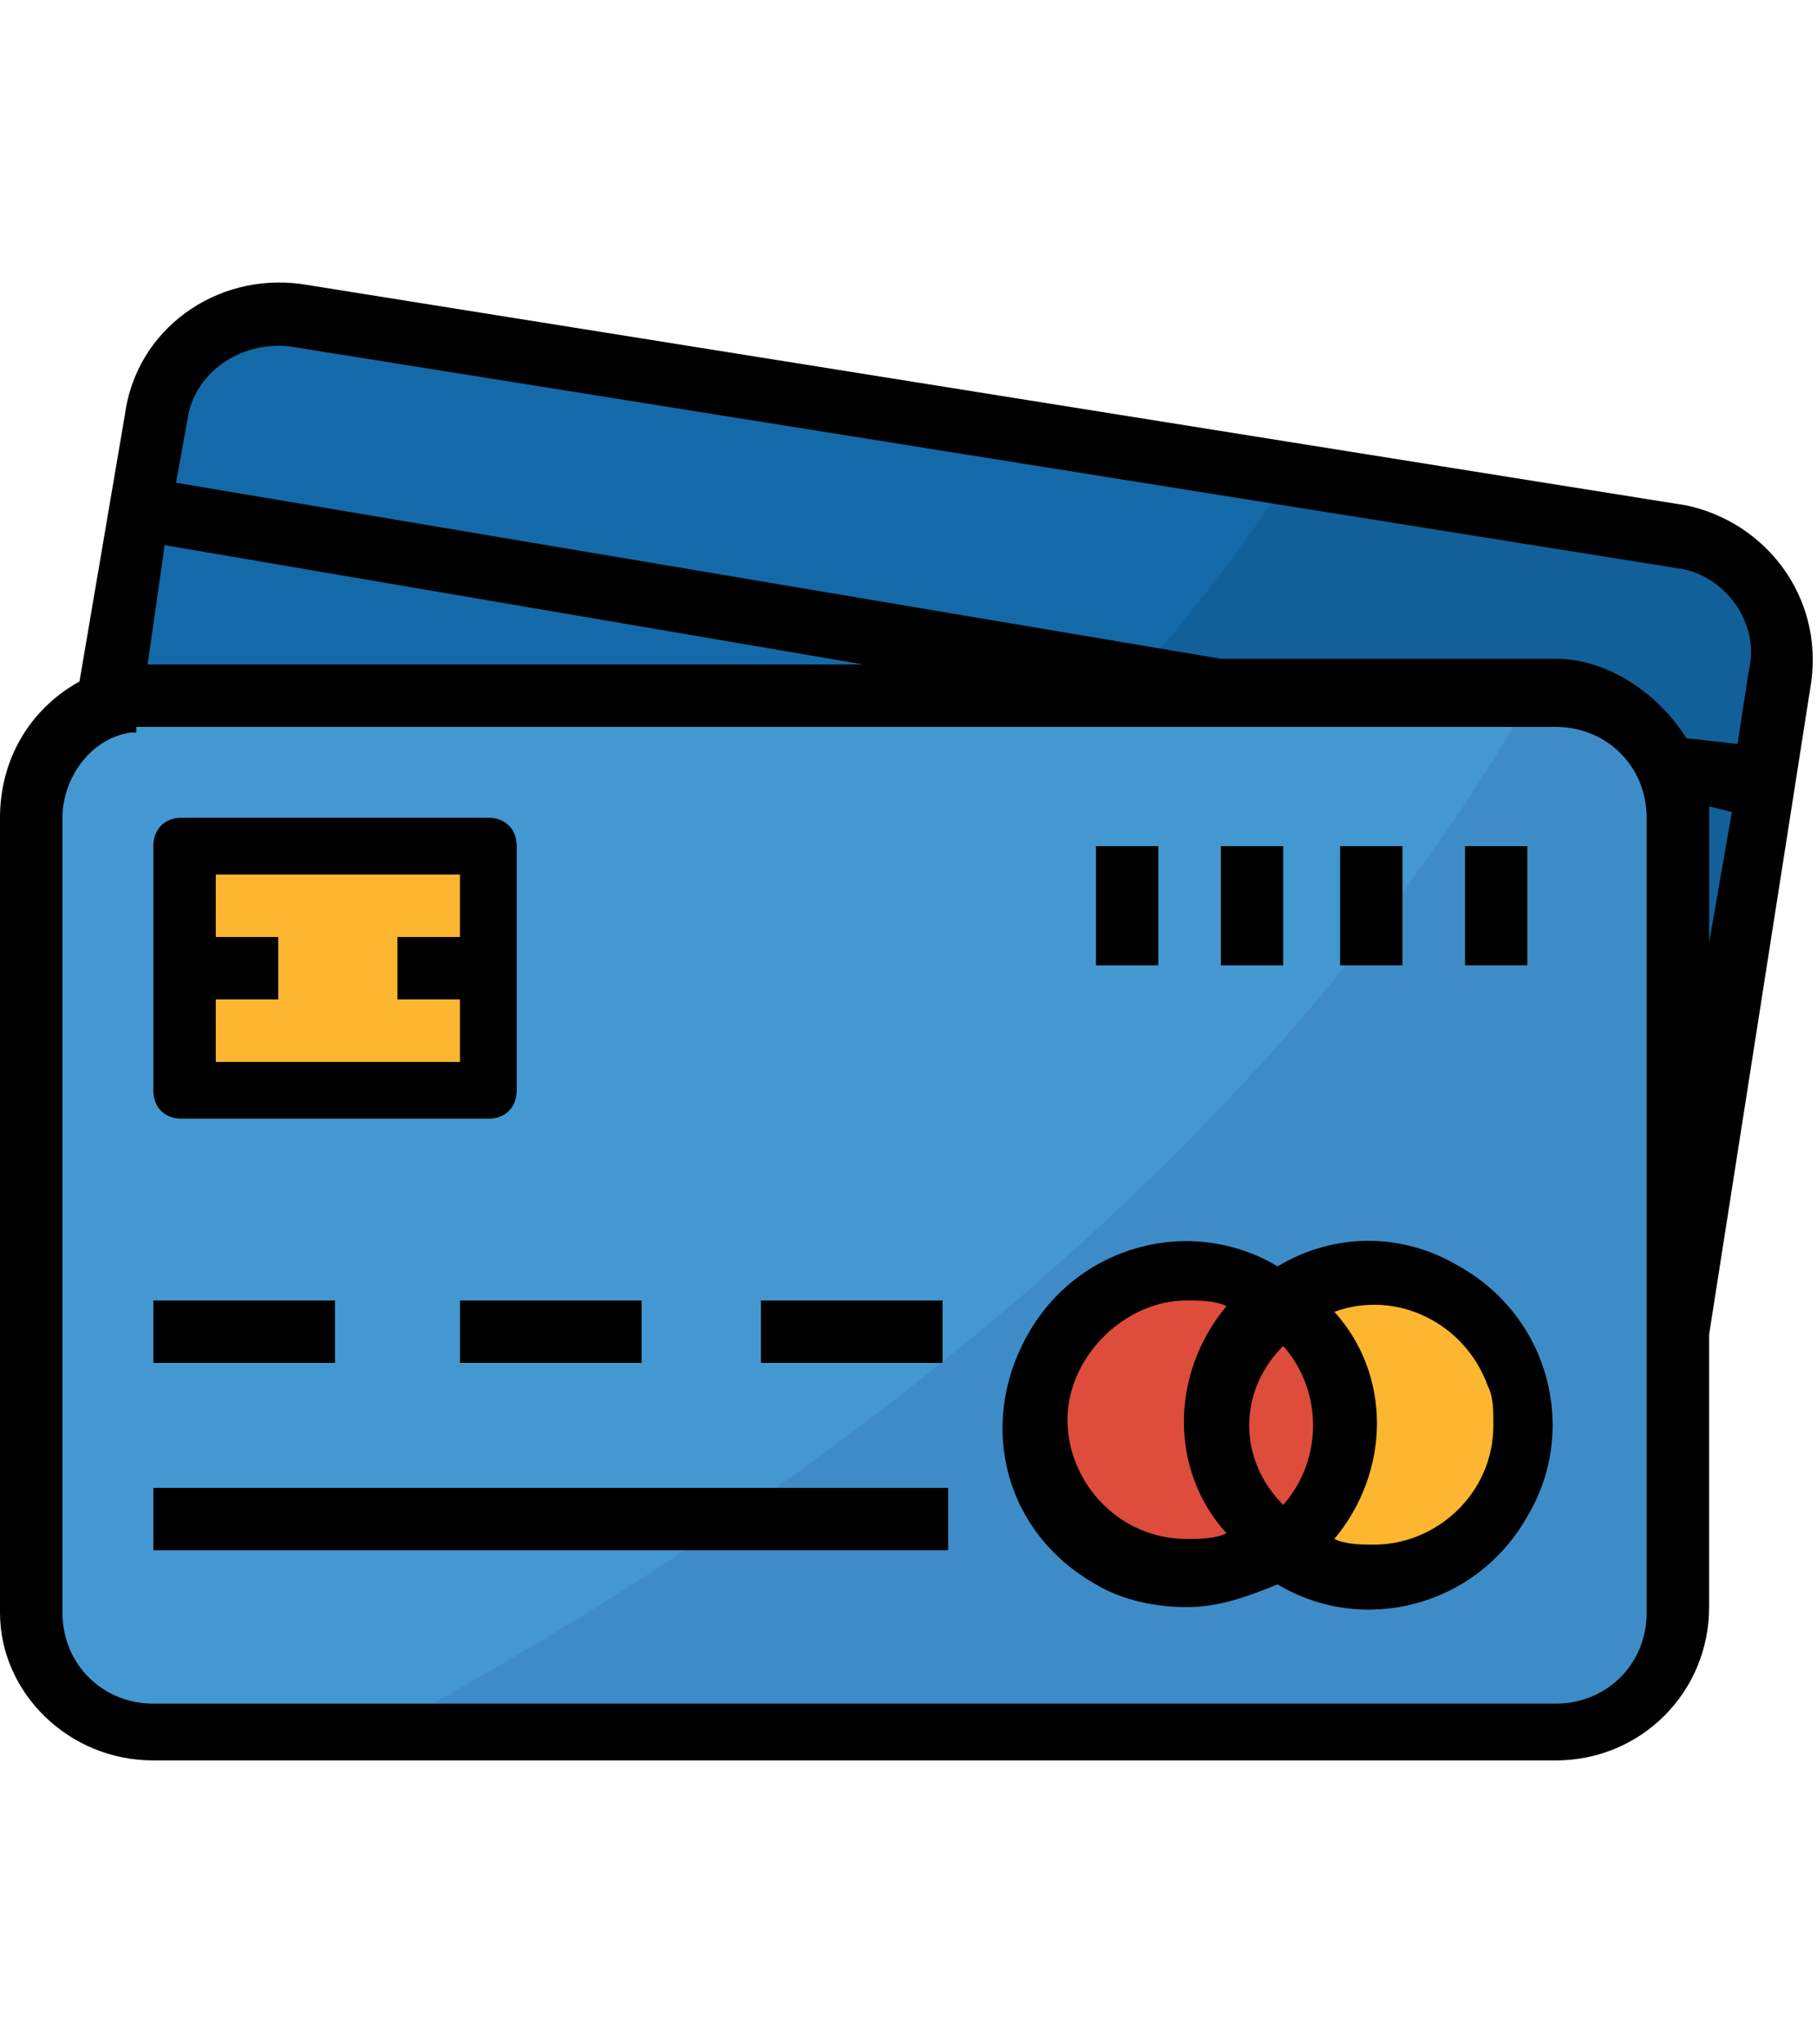 <?xml version="1.0" encoding="utf-8"?>
<!-- Generator: Adobe Illustrator 23.0.2, SVG Export Plug-In . SVG Version: 6.00 Build 0)  -->
<svg version="1.1" id="rto-available" xmlns="http://www.w3.org/2000/svg" xmlns:xlink="http://www.w3.org/1999/xlink" x="0px"
	 y="0px" viewBox="0 0 32 36" style="enable-background:new 0 0 32 36;" xml:space="preserve">
<g>
	<path id="Path_12126" style="fill:#146AA8;" d="M29.5,23.5L31.3,12c0.2-1.2-0.6-2.3-1.8-2.5l0,0L5.2,5.6C4,5.4,2.9,6.2,2.7,7.3
		l-0.9,5.4v10.7L29.5,23.5z"/>
	<path id="Path_12127" style="fill:#126099;" d="M29.6,9.5l-6.9-1.1c-4.7,7.1-12.2,12.1-17.9,15l24.8,0.1L31.4,12
		C31.5,10.8,30.7,9.7,29.6,9.5L29.6,9.5z"/>
	<path id="Rectangle_1652" style="fill:#4398D1;" d="M2.7,12.2h24.7c1.2,0,2.1,1,2.1,2.1v14c0,1.2-1,2.1-2.1,2.1H2.7
		c-1.2,0-2.1-1-2.1-2.1v-14C0.5,13.2,1.5,12.2,2.7,12.2z"/>
	<path id="Path_12128" style="fill:#3E8CC7;" d="M27.4,12.2H27c-5.1,9-14.5,15.2-20.3,18.3h20.8c1.2,0,2.1-1,2.1-2.1v-14
		C29.5,13.2,28.6,12.2,27.4,12.2L27.4,12.2z"/>
	<rect id="Rectangle_1653" x="3.2" y="14.9" style="fill:#FDB62F;" width="5.4" height="4.3"/>
	<rect id="Rectangle_1654" x="3.2" y="16.5" style="fill:#FD7B2F;" width="1.6" height="1.1"/>
	<rect id="Rectangle_1655" x="7" y="16.5" style="fill:#FD7B2F;" width="1.6" height="1.1"/>
	<circle id="Ellipse_402" style="fill:#FDB62F;" cx="24.2" cy="25.1" r="2.7"/>
	<circle id="Ellipse_403" style="fill:#DE4C3C;" cx="20.9" cy="25.1" r="2.7"/>
	<rect id="Rectangle_1656" x="2.7" y="22.9" style="fill:#87CED9;" width="3.2" height="1.1"/>
	<rect id="Rectangle_1657" x="8.1" y="22.9" style="fill:#87CED9;" width="3.2" height="1.1"/>
	<rect id="Rectangle_1658" x="13.4" y="22.9" style="fill:#87CED9;" width="3.2" height="1.1"/>
	<rect id="Rectangle_1659" x="2.7" y="26.2" style="fill:#87CED9;" width="14" height="1.1"/>
	<rect id="Rectangle_1660" x="19.3" y="14.9" style="fill:#87CED9;" width="1.1" height="2.1"/>
	<rect id="Rectangle_1661" x="21.5" y="14.9" style="fill:#87CED9;" width="1.1" height="2.1"/>
	<rect id="Rectangle_1662" x="23.6" y="14.9" style="fill:#87CED9;" width="1.1" height="2.1"/>
	<rect id="Rectangle_1663" x="25.8" y="14.9" style="fill:#87CED9;" width="1.1" height="2.1"/>
	<path id="Path_12129" d="M2.7,31h24.7c1.5,0,2.7-1.2,2.7-2.7v-4.8L31.9,12c0.2-1.5-0.8-2.8-2.2-3.1L5.3,5C3.8,4.8,2.4,5.8,2.2,7.3
		l0,0L1.4,12C0.5,12.5,0,13.4,0,14.4v14C0,29.8,1.2,31,2.7,31z M30.1,14.2l0.4,0.1l-0.4,2.3v-2.2C30.1,14.3,30.1,14.2,30.1,14.2z
		 M5.1,6.1L29.5,10c0.9,0.1,1.5,1,1.3,1.8l-0.2,1.3L29.7,13c-0.5-0.8-1.4-1.4-2.3-1.4h-5.9L3.1,8.5l0.2-1.1C3.4,6.6,4.2,6,5.1,6.1z
		 M2.9,9.6l12.3,2.1H2.7H2.6L2.9,9.6z M1.1,14.4c0-0.7,0.5-1.4,1.2-1.5h0.1v-0.1c0.1,0,0.2,0,0.3,0h24.7c0.9,0,1.6,0.7,1.6,1.6l0,0
		v14c0,0.9-0.7,1.6-1.6,1.6l0,0H2.7c-0.9,0-1.6-0.7-1.6-1.6l0,0V14.4z"/>
	<path id="Path_12130" d="M3.2,19.7h5.4c0.3,0,0.5-0.2,0.5-0.5l0,0v-4.3c0-0.3-0.2-0.5-0.5-0.5H3.2c-0.3,0-0.5,0.2-0.5,0.5v4.3
		C2.7,19.5,2.9,19.7,3.2,19.7L3.2,19.7z M8.1,15.4v1.1H7v1.1h1.1v1.1H3.8v-1.1h1.1v-1.1H3.8v-1.1H8.1z"/>
	<path id="Path_12131" d="M20.9,28.3c0.6,0,1.1-0.2,1.6-0.4c1.5,0.9,3.5,0.4,4.4-1.2c0.9-1.5,0.4-3.5-1.2-4.4c-1-0.6-2.2-0.6-3.2,0
		c-1.5-0.9-3.5-0.4-4.4,1.2s-0.4,3.5,1.2,4.4C19.8,28.2,20.4,28.3,20.9,28.3z M22.6,23.7c0.7,0.8,0.7,2,0,2.8
		C21.8,25.7,21.8,24.5,22.6,23.7L22.6,23.7z M26.3,25.1c0,1.2-1,2.1-2.1,2.1l0,0c-0.2,0-0.5,0-0.7-0.1c1-1.2,1-2.9,0-4
		c1.1-0.4,2.3,0.2,2.7,1.3C26.3,24.6,26.3,24.8,26.3,25.1z M20.9,22.9c0.2,0,0.5,0,0.7,0.1c-1,1.2-1,2.9,0,4
		c-0.2,0.1-0.5,0.1-0.7,0.1c-1.2,0-2.1-1-2.1-2.1S19.8,22.9,20.9,22.9L20.9,22.9z"/>
	<rect id="Rectangle_1664" x="2.7" y="22.9" width="3.2" height="1.1"/>
	<rect id="Rectangle_1665" x="8.1" y="22.9" width="3.2" height="1.1"/>
	<rect id="Rectangle_1666" x="13.4" y="22.9" width="3.2" height="1.1"/>
	<rect id="Rectangle_1667" x="2.7" y="26.2" width="14" height="1.1"/>
	<rect id="Rectangle_1668" x="19.3" y="14.9" width="1.1" height="2.1"/>
	<rect id="Rectangle_1669" x="21.5" y="14.9" width="1.1" height="2.1"/>
	<rect id="Rectangle_1670" x="23.6" y="14.9" width="1.1" height="2.1"/>
	<rect id="Rectangle_1671" x="25.8" y="14.9" width="1.1" height="2.1"/>
</g>
</svg>
